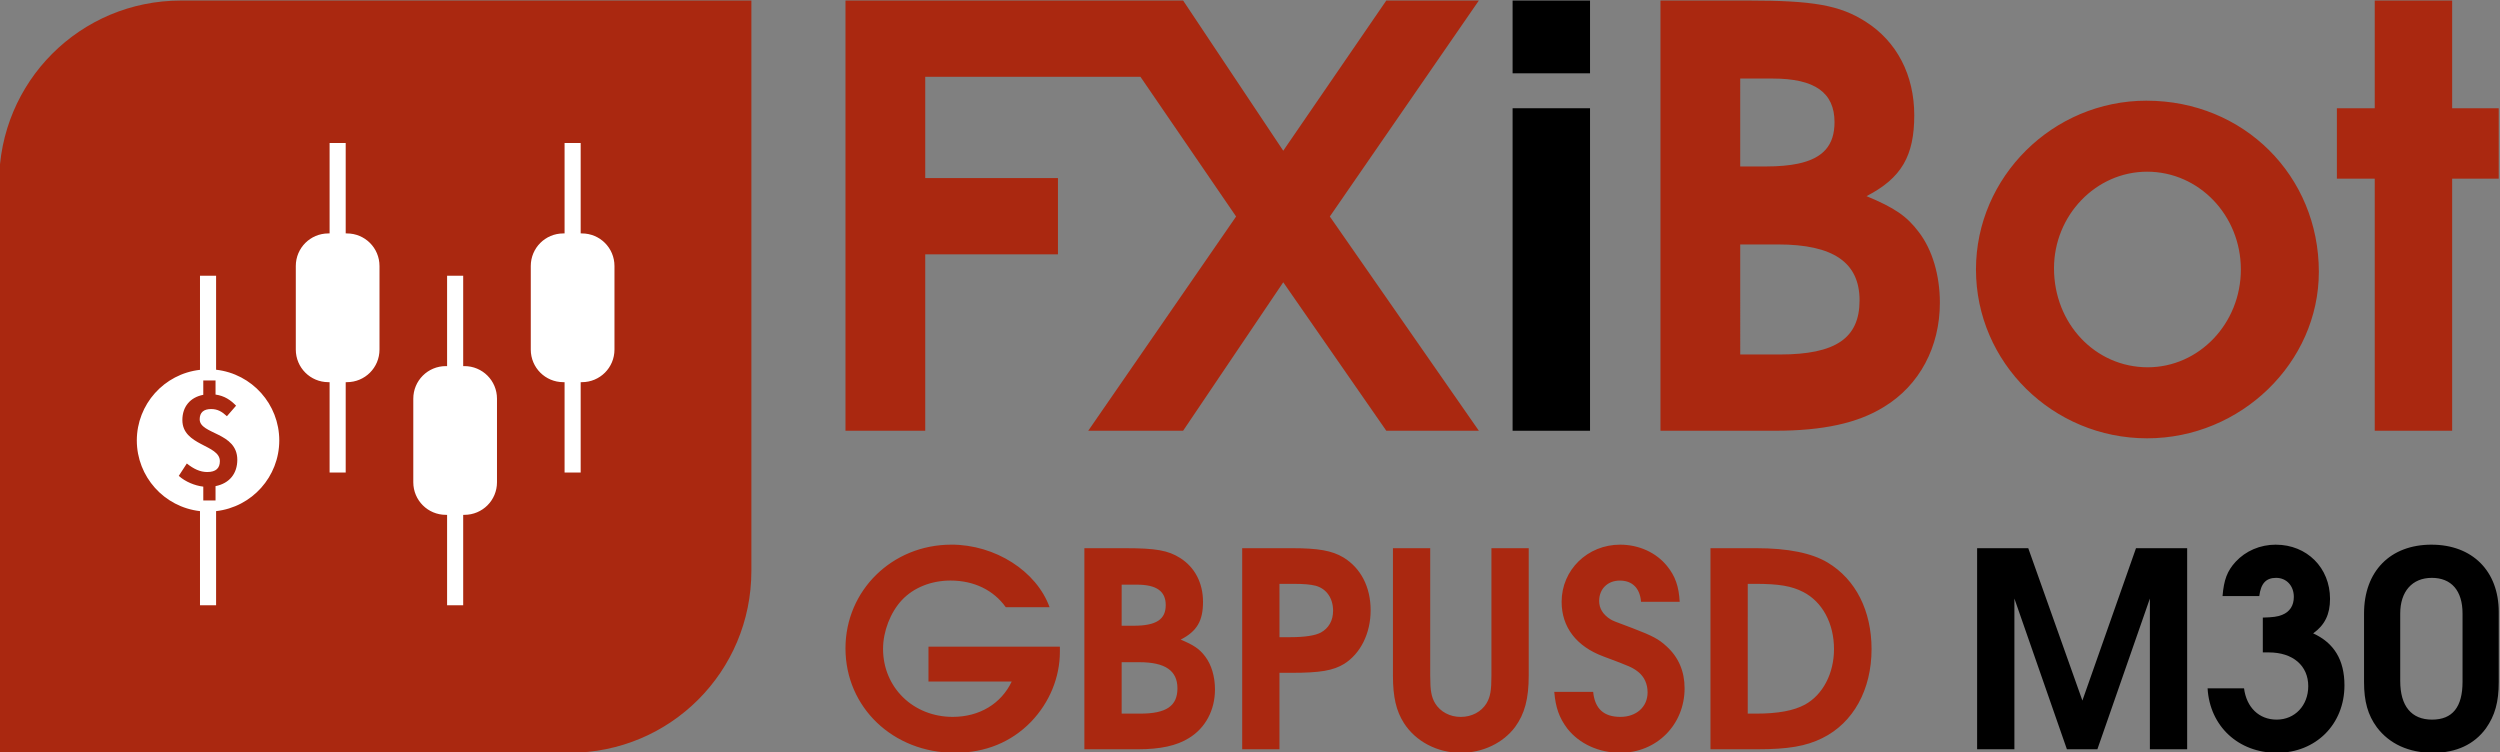 <?xml version="1.0" encoding="UTF-8" standalone="no"?>
<!-- Created with Inkscape (http://www.inkscape.org/) -->
<svg xmlns:inkscape="http://www.inkscape.org/namespaces/inkscape" xmlns:sodipodi="http://sodipodi.sourceforge.net/DTD/sodipodi-0.dtd" xmlns="http://www.w3.org/2000/svg" xmlns:svg="http://www.w3.org/2000/svg" width="512" height="154.089" viewBox="0 0 135.467 40.769" version="1.1" id="svg1" xml:space="preserve" inkscape:version="1.3.2 (091e20ef0f, 2023-11-25, custom)" sodipodi:docname="logo.svg">
  <rect x="0" y="0" width="135.467" height="40.769" fill="#808080" stroke="none"/>
  <defs id="defs1"></defs>
  <g inkscape:label="Слой 1" inkscape:groupmode="layer" id="layer1" transform="translate(-483.283,397.789)">
    <g id="g1" transform="matrix(0.655,0,0,0.655,174.478,-210.595)">
      <path id="path48" style="font-style:normal;font-variant:normal;font-weight:600;font-stretch:normal;font-size:26.944px;font-family:'URW Gothic';-inkscape-font-specification:'URW Gothic, Semi-Bold';font-variant-ligatures:normal;font-variant-caps:normal;font-variant-numeric:normal;font-variant-east-asian:normal;text-align:center;letter-spacing:0px;text-anchor:middle;fill:#000000;fill-opacity:1;stroke-width:9.08;stroke-linecap:round;stroke-linejoin:round;paint-order:stroke fill markers" d="m 659.737,-240.734 c -1.306,0 -2.499,0.518 -3.332,1.418 -0.698,0.765 -0.968,1.485 -1.081,2.836 h 3.039 c 0.135,-1.058 0.563,-1.508 1.396,-1.508 0.855,0 1.463,0.653 1.463,1.576 0,0.72 -0.338,1.238 -0.968,1.486 -0.383,0.158 -0.788,0.203 -1.598,0.225 v 2.881 h 0.495 c 2.003,0 3.264,1.103 3.264,2.791 0,1.598 -1.103,2.769 -2.611,2.769 -1.463,0 -2.499,-1.013 -2.701,-2.588 H 654.087 c 0.18,3.129 2.543,5.335 5.74,5.335 3.219,0 5.583,-2.363 5.583,-5.582 0,-2.093 -0.855,-3.512 -2.588,-4.299 0.968,-0.698 1.395,-1.576 1.395,-2.859 0,-2.566 -1.913,-4.479 -4.479,-4.479 z m 12.876,0 c -3.421,0 -5.583,2.206 -5.583,5.695 v 5.673 c 0,1.598 0.315,2.724 1.058,3.737 1.035,1.373 2.634,2.116 4.66,2.116 1.913,0 3.399,-0.698 4.367,-2.026 0.743,-1.058 1.058,-2.161 1.058,-3.827 v -5.807 c 0,-3.376 -2.183,-5.56 -5.56,-5.56 z m -37.592,0.292 v 16.635 h 3.084 v -12.471 l 4.344,12.471 h 2.521 l 4.344,-12.471 v 12.471 h 3.084 v -16.635 h -4.232 l -4.435,12.605 -4.479,-12.605 z m 37.614,2.454 c 1.621,0 2.544,1.058 2.544,2.949 v 5.65 c 0,2.093 -0.833,3.129 -2.521,3.129 -1.711,0 -2.634,-1.125 -2.634,-3.196 v -5.583 c 0,-1.823 0.991,-2.949 2.611,-2.949 z"></path>
      <path id="path49" style="font-style:normal;font-variant:normal;font-weight:600;font-stretch:normal;font-size:26.944px;font-family:'URW Gothic';-inkscape-font-specification:'URW Gothic, Semi-Bold';font-variant-ligatures:normal;font-variant-caps:normal;font-variant-numeric:normal;font-variant-east-asian:normal;text-align:center;letter-spacing:0px;text-anchor:middle;fill:#aa2810;fill-opacity:1;stroke-width:9.08;stroke-linecap:round;stroke-linejoin:round;paint-order:stroke fill markers" d="m 550.159,-240.734 c -4.885,0 -8.756,3.782 -8.756,8.576 0,4.885 3.939,8.643 9.049,8.643 2.521,0 4.66,-0.877 6.303,-2.566 1.531,-1.598 2.386,-3.669 2.386,-5.808 v -0.405 h -10.872 v 2.881 h 6.888 c -0.878,1.846 -2.678,2.926 -4.884,2.926 -3.264,0 -5.762,-2.431 -5.762,-5.628 0,-1.441 0.607,-3.016 1.553,-4.029 0.968,-1.035 2.431,-1.621 4.029,-1.621 1.936,0 3.557,0.788 4.57,2.206 h 3.624 c -1.08,-2.994 -4.502,-5.177 -8.126,-5.177 z m 55.329,0 c -2.701,0 -4.84,2.093 -4.84,4.727 0,2.093 1.215,3.691 3.466,4.524 2.228,0.833 2.386,0.9 2.881,1.283 0.495,0.405 0.765,0.99 0.765,1.688 0,1.193 -0.923,2.026 -2.251,2.026 -1.373,0 -2.116,-0.676 -2.251,-2.071 h -3.219 c 0.113,1.306 0.405,2.139 1.081,3.039 0.99,1.261 2.611,2.003 4.389,2.003 2.994,0 5.312,-2.318 5.312,-5.335 0,-1.396 -0.495,-2.566 -1.486,-3.466 -0.653,-0.608 -1.171,-0.878 -2.814,-1.508 -1.576,-0.585 -1.621,-0.608 -1.846,-0.743 -0.608,-0.383 -0.923,-0.901 -0.923,-1.508 0,-0.99 0.698,-1.688 1.711,-1.688 1.035,0 1.665,0.63 1.755,1.756 h 3.197 c -0.068,-1.261 -0.36,-2.116 -1.036,-2.949 -0.9,-1.125 -2.341,-1.778 -3.894,-1.778 z m -44.322,0.292 v 16.635 h 4.435 c 1.846,0 3.196,-0.293 4.209,-0.923 1.373,-0.833 2.161,-2.318 2.161,-4.029 0,-1.058 -0.293,-2.049 -0.81,-2.724 -0.473,-0.63 -0.946,-0.945 -2.026,-1.395 1.351,-0.698 1.846,-1.553 1.846,-3.129 0,-1.553 -0.675,-2.859 -1.891,-3.624 -0.99,-0.63 -2.026,-0.81 -4.502,-0.81 z m 13.056,0 v 16.635 h 3.084 v -6.325 h 0.991 c 2.364,0 3.444,-0.18 4.367,-0.743 1.351,-0.855 2.184,-2.522 2.184,-4.435 0,-1.913 -0.81,-3.489 -2.251,-4.367 -0.945,-0.563 -2.071,-0.765 -4.255,-0.765 z m 12.471,0 v 10.535 c 0,1.778 0.27,2.926 0.9,3.917 0.968,1.531 2.769,2.476 4.705,2.476 1.823,0 3.512,-0.81 4.502,-2.138 0.788,-1.08 1.126,-2.318 1.126,-4.254 V -240.441 H 594.841 v 10.535 c 0,1.238 -0.09,1.756 -0.405,2.296 -0.428,0.698 -1.215,1.126 -2.138,1.126 -0.9,0 -1.688,-0.428 -2.116,-1.126 -0.315,-0.54 -0.405,-1.058 -0.405,-2.296 v -10.535 z m 26.269,0 v 16.635 h 3.872 c 2.521,0 4.029,-0.248 5.38,-0.923 2.566,-1.261 4.074,-4.007 4.074,-7.361 0,-3.174 -1.306,-5.762 -3.624,-7.158 -1.306,-0.788 -3.286,-1.193 -5.897,-1.193 z m -35.656,2.949 h 1.036 c 1.013,0 1.486,0.045 1.959,0.158 0.9,0.248 1.441,1.036 1.441,2.071 0,0.81 -0.361,1.44 -1.013,1.8 -0.473,0.248 -1.305,0.383 -2.521,0.383 h -0.901 z m 38.74,0 h 0.608 c 1.981,0 3.016,0.18 3.984,0.675 1.576,0.81 2.544,2.588 2.544,4.727 0,2.003 -0.923,3.782 -2.409,4.592 -0.923,0.495 -2.206,0.743 -4.052,0.743 h -0.675 z m -51.795,0.068 h 1.26 c 1.621,0 2.386,0.54 2.386,1.688 0,1.193 -0.788,1.71 -2.656,1.71 h -0.991 z m 0,6.415 h 1.463 c 2.138,0 3.152,0.698 3.152,2.161 0,1.463 -0.923,2.093 -3.084,2.093 h -1.531 z"></path>
      <path id="path50" style="font-style:normal;font-variant:normal;font-weight:600;font-stretch:normal;font-size:26.944px;font-family:'URW Gothic';-inkscape-font-specification:'URW Gothic, Semi-Bold';font-variant-ligatures:normal;font-variant-caps:normal;font-variant-numeric:normal;font-variant-east-asian:normal;text-align:center;letter-spacing:0px;text-anchor:middle;fill:#aa2810;fill-opacity:1;stroke-width:9.08;stroke-linecap:round;stroke-linejoin:round;paint-order:stroke fill markers" d="m 608.825,-285.748 v 35.59 h 9.487 c 3.949,0 6.838,-0.627 9.005,-1.975 2.938,-1.782 4.623,-4.96 4.623,-8.62 0,-2.263 -0.626,-4.383 -1.734,-5.828 -1.011,-1.348 -2.022,-2.022 -4.334,-2.985 2.889,-1.493 3.949,-3.323 3.949,-6.694 0,-3.323 -1.444,-6.116 -4.045,-7.754 -2.119,-1.348 -4.335,-1.734 -9.632,-1.734 z m 59.09,0 v 8.91 h -3.131 v 5.828 h 3.131 v 20.852 h 6.405 v -20.852 h 3.852 v -5.828 h -3.852 v -8.91 z m -52.492,6.454 h 2.696 c 3.467,0 5.105,1.155 5.105,3.611 0,1.886 -0.92,2.984 -3.014,3.428 -0.739,0.157 -1.625,0.233 -2.669,0.233 h -2.119 z m 33.614,1.83 c -7.753,0 -14.111,6.308 -14.111,13.966 0,7.705 6.357,13.966 14.158,13.966 7.753,0 14.207,-6.261 14.207,-13.773 0,-7.946 -6.212,-14.158 -14.254,-14.158 z m 0.048,5.875 c 4.286,0 7.754,3.612 7.754,8.09 0,4.479 -3.468,8.091 -7.705,8.091 -4.334,0 -7.753,-3.612 -7.753,-8.187 0,-4.382 3.467,-7.994 7.705,-7.994 z m -33.662,6.019 h 3.13 c 4.575,0 6.742,1.494 6.742,4.624 0,3.13 -1.974,4.479 -6.598,4.479 h -3.274 z"></path>
      <rect style="fill:#ffffff;fill-opacity:1;stroke-width:1.335;stroke-linecap:round;stroke-linejoin:round;paint-order:stroke fill markers" id="rect50" width="51.503" height="49.131" x="476.691" y="-279.728"></rect>
      <path id="path51" style="fill:#aa2810;fill-opacity:1;stroke-width:1.335;stroke-linecap:round;stroke-linejoin:round;paint-order:stroke fill markers" d="m 486.435,-285.748 c -8.338,0 -15.05,6.712 -15.05,15.05 v 16.066 16.067 15.05 h 15.05 8.587 23.546 c 8.338,0 15.05,-6.712 15.05,-15.05 v -24.809 -7.324 -15.05 h -15.05 -8.325 z m 12.29,11.788 h 1.332 v 7.478 h 0.1 c 1.494,0 2.696,1.202 2.696,2.696 v 6.913 c 0,1.494 -1.202,2.696 -2.696,2.696 h -0.1 v 7.478 h -1.332 v -7.478 h -0.1 c -1.494,0 -2.696,-1.203 -2.696,-2.696 v -6.913 c 0,-1.494 1.203,-2.696 2.696,-2.696 h 0.1 z m 19.439,0 h 1.332 v 7.478 h 0.1 c 1.494,0 2.696,1.202 2.696,2.696 v 6.913 c 0,1.494 -1.202,2.696 -2.696,2.696 h -0.1 v 7.478 h -1.332 v -7.478 h -0.1 c -1.494,0 -2.696,-1.203 -2.696,-2.696 v -6.913 c 0,-1.494 1.203,-2.696 2.696,-2.696 h 0.1 z m -30.161,10.976 h 1.332 v 7.778 c 2.977,0.338 5.226,2.857 5.227,5.853 -0.005,2.993 -2.253,5.507 -5.227,5.845 v 7.786 h -1.332 v -7.786 c -2.974,-0.338 -5.222,-2.852 -5.227,-5.845 0.005,-2.993 2.253,-5.506 5.227,-5.845 z m 20.442,0 h 1.332 v 7.478 h 0.1 c 1.494,0 2.696,1.202 2.696,2.696 v 6.913 c 0,1.494 -1.202,2.696 -2.696,2.696 h -0.1 v 7.478 h -1.332 v -7.478 h -0.1 c -1.494,0 -2.696,-1.203 -2.696,-2.696 v -6.913 c 0,-1.494 1.203,-2.696 2.696,-2.696 h 0.1 z m -20.17,8.666 v 1.188 c -1.075,0.205 -1.73,0.972 -1.73,2.088 0,2.139 3.102,2.016 3.102,3.398 0,0.583 -0.327,0.901 -1.044,0.901 -0.594,0 -1.126,-0.256 -1.689,-0.706 l -0.665,1.024 c 0.543,0.491 1.331,0.809 2.027,0.891 v 1.146 h 1.013 v -1.188 c 1.177,-0.235 1.801,-1.064 1.801,-2.18 0,-2.293 -3.112,-2.088 -3.112,-3.347 0,-0.573 0.338,-0.85 0.942,-0.85 0.532,0 0.89,0.204 1.31,0.593 l 0.758,-0.87 c -0.44,-0.461 -0.962,-0.819 -1.699,-0.921 v -1.167 z"></path>
      <path id="path52" style="font-style:normal;font-variant:normal;font-weight:600;font-stretch:normal;font-size:26.944px;font-family:'URW Gothic';-inkscape-font-specification:'URW Gothic, Semi-Bold';font-variant-ligatures:normal;font-variant-caps:normal;font-variant-numeric:normal;font-variant-east-asian:normal;text-align:center;letter-spacing:0px;text-anchor:middle;fill:#000000;fill-opacity:1;stroke-width:9.08;stroke-linecap:round;stroke-linejoin:round;paint-order:stroke fill markers" d="m 596.592,-285.748 v 6.02 h 6.406 v -6.02 z m 0,8.91 v 26.68 h 6.406 v -26.68 z" sodipodi:nodetypes="cccccccccc"></path>
      <path style="font-style:normal;font-variant:normal;font-weight:600;font-stretch:normal;font-size:26.944px;font-family:'URW Gothic';-inkscape-font-specification:'URW Gothic, Semi-Bold';font-variant-ligatures:normal;font-variant-caps:normal;font-variant-numeric:normal;font-variant-east-asian:normal;text-align:center;letter-spacing:0px;text-anchor:middle;fill:#aa2810;fill-opacity:1;stroke-width:9.08;stroke-linecap:round;stroke-linejoin:round;paint-order:stroke fill markers" d="m 541.403,-285.748 v 35.59 h 6.598 v -14.592 h 10.98 v -6.31 h -10.98 v -8.379 h 4.866 6.644 6.294 l 7.913,11.558 -12.232,17.722 h 7.849 l 8.283,-12.281 8.525,12.281 h 7.657 l -12.328,-17.722 12.328,-17.867 h -7.657 l -8.525,12.425 -8.283,-12.425 h -3.53 -4.319 -1.975 -6.644 z" id="path53"></path>
    </g>
  </g>
</svg>
